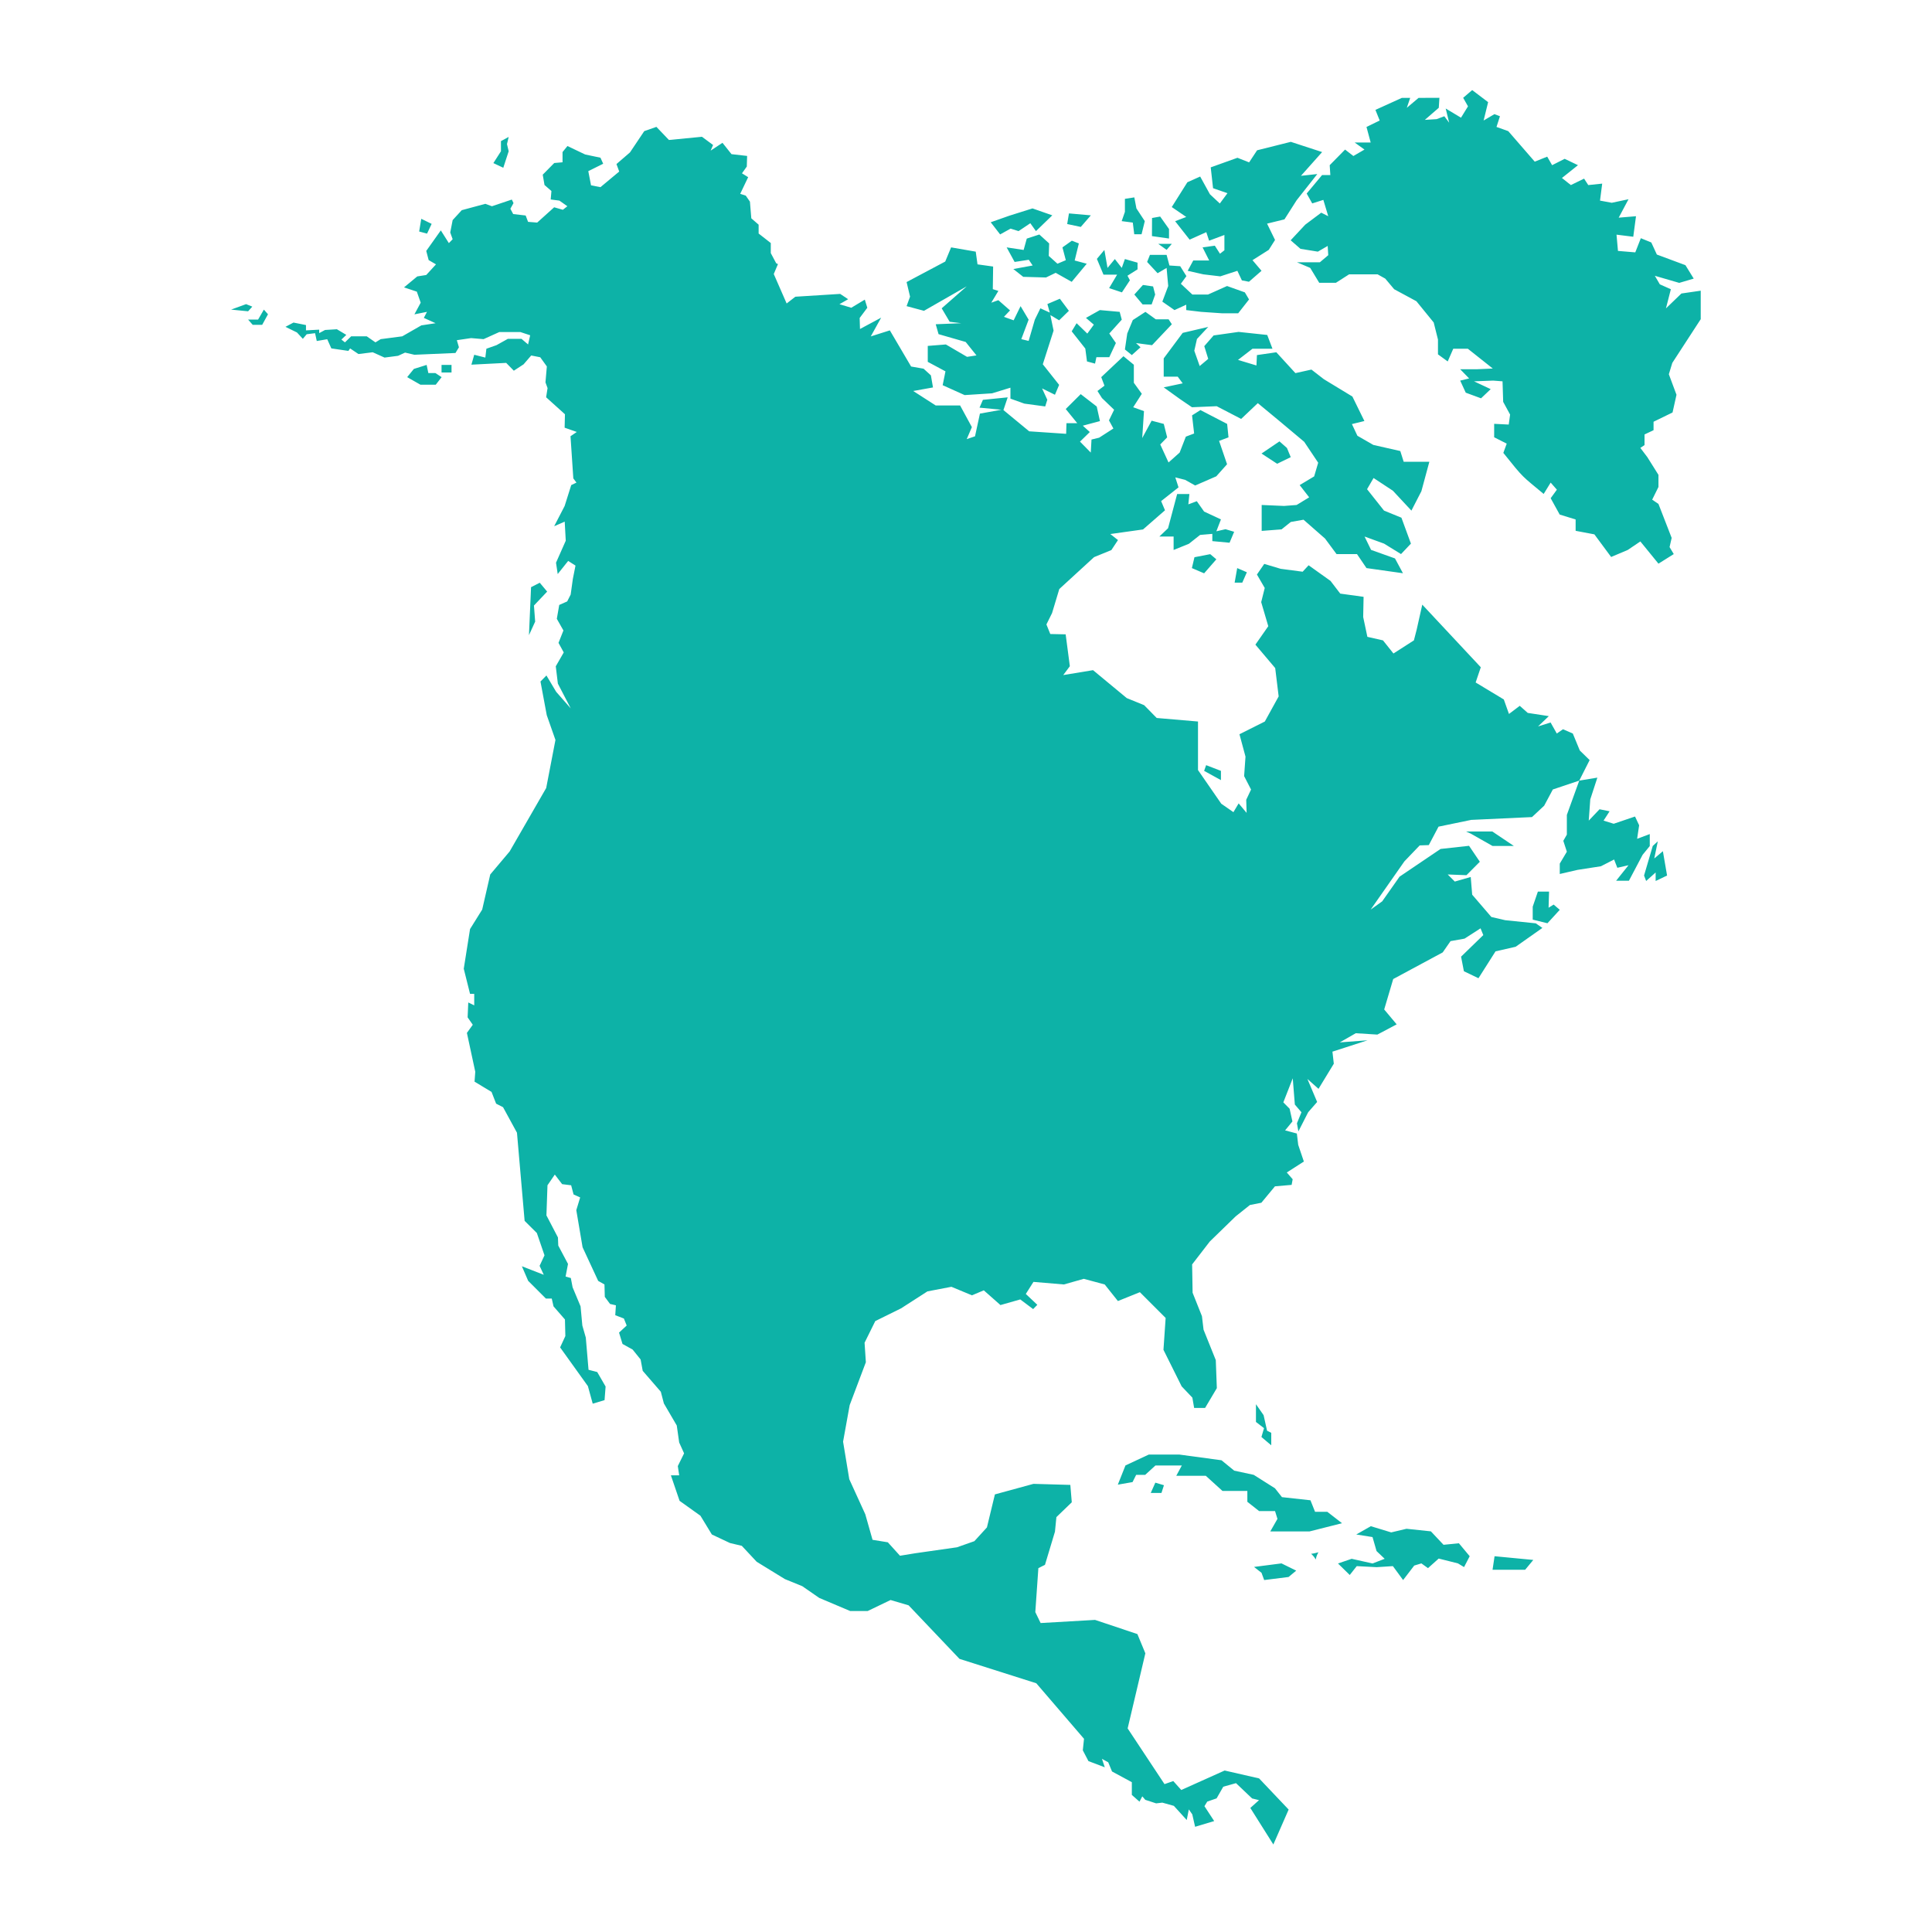<svg width="24" height="24" viewBox="0 0 24 24" fill="none" xmlns="http://www.w3.org/2000/svg">
<path d="M2.871 3.846L3.057 3.778L3.134 3.809L3.082 3.867L2.871 3.846ZM3.257 4.035H3.139L3.082 3.97H3.206L3.278 3.846L3.329 3.904L3.257 4.035ZM18.566 19.332L19.047 19.378L18.946 19.5H18.541L18.566 19.332ZM14.428 18.546H14.295L14.352 18.418L14.459 18.45L14.428 18.546ZM16.007 19.59L15.704 19.628L15.671 19.538L15.578 19.465L15.919 19.421L16.102 19.511L16.007 19.59ZM16.345 19.373C16.33 19.346 16.31 19.322 16.287 19.302C16.318 19.299 16.347 19.291 16.378 19.283C16.36 19.313 16.349 19.345 16.345 19.373ZM17.05 19.422L17.201 19.364L17.1 19.268L17.05 19.094L16.848 19.062L17.029 18.959L17.282 19.036L17.472 18.991L17.775 19.023L17.932 19.19L18.123 19.171L18.257 19.332L18.187 19.467L18.111 19.421L17.872 19.361L17.739 19.48L17.657 19.421L17.568 19.448L17.43 19.628L17.303 19.455L17.101 19.468L16.854 19.455L16.767 19.565L16.621 19.422L16.791 19.364L17.05 19.422ZM15.603 17.445L15.697 17.58L15.74 17.773L15.792 17.799V17.954L15.67 17.851L15.702 17.741L15.602 17.664V17.445H15.603ZM15.574 18.321L15.838 18.488L15.925 18.598L16.279 18.637L16.336 18.78H16.488L16.671 18.922L16.267 19.024H15.78L15.869 18.868L15.839 18.771H15.641L15.495 18.656V18.521H15.186L14.979 18.333H14.612L14.681 18.205H14.353L14.226 18.321H14.114L14.069 18.411L13.886 18.443L13.981 18.204L14.271 18.069H14.65L15.174 18.14L15.332 18.269L15.574 18.321ZM14.311 2.708L14.412 2.69L14.522 2.845V2.963L14.31 2.933L14.311 2.708ZM14.557 3.029L14.492 3.104L14.388 3.029H14.557ZM14.285 3.166H14.492L14.527 3.298L14.661 3.307L14.738 3.43L14.669 3.525L14.812 3.659H15.006L15.243 3.553L15.464 3.632L15.516 3.72L15.381 3.892L15.184 3.892L14.921 3.874L14.736 3.852V3.785L14.59 3.852L14.439 3.747L14.512 3.553L14.5 3.421L14.492 3.328L14.38 3.394L14.25 3.254L14.285 3.166ZM14.168 4.314L14.06 4.411L13.974 4.341L14.003 4.143L14.072 3.976L14.229 3.874L14.358 3.967H14.517L14.557 4.028L14.311 4.288L14.112 4.262L14.168 4.314ZM14.091 3.659L14.198 3.54L14.324 3.558L14.35 3.659L14.306 3.782H14.194L14.091 3.659ZM13.974 2.632V2.47L14.091 2.452L14.117 2.589L14.221 2.747L14.181 2.91H14.09L14.072 2.765L13.934 2.747L13.974 2.632ZM13.719 3.105L13.758 3.328L13.849 3.218L13.935 3.328L13.974 3.218L14.131 3.263V3.346L14.006 3.425L14.036 3.482L13.937 3.632L13.778 3.579L13.877 3.412H13.708L13.626 3.216L13.719 3.105ZM13.663 3.852L13.909 3.874L13.935 3.971L13.78 4.143L13.862 4.261L13.78 4.437H13.62L13.603 4.517L13.503 4.49L13.482 4.33L13.313 4.116L13.374 4.015L13.507 4.144L13.588 4.033L13.49 3.949L13.663 3.852ZM13.279 2.651L13.551 2.675L13.426 2.819L13.257 2.783L13.279 2.651ZM13.24 3.232L13.198 3.073L13.315 2.99L13.402 3.024L13.35 3.236L13.5 3.276L13.313 3.501L13.114 3.389L12.994 3.447L12.711 3.439L12.588 3.342L12.828 3.298L12.78 3.227L12.604 3.254L12.505 3.073L12.716 3.105L12.755 2.964L12.911 2.913L13.033 3.024L13.028 3.179L13.136 3.276L13.24 3.232ZM12.54 2.679L12.826 2.589L13.072 2.675L12.869 2.871L12.799 2.773L12.653 2.871L12.554 2.84L12.424 2.912L12.307 2.761L12.54 2.679ZM11.262 3.504L11.742 3.249L11.815 3.073L12.121 3.126L12.143 3.284L12.337 3.311L12.333 3.592L12.402 3.614L12.314 3.76L12.402 3.729L12.547 3.856L12.471 3.936L12.592 3.979L12.678 3.803L12.778 3.971L12.687 4.213L12.778 4.235L12.855 3.971L12.924 3.83L13.041 3.883L13.011 3.777L13.166 3.711L13.278 3.861L13.157 3.979L13.048 3.914L13.088 4.107L12.954 4.525L13.157 4.781L13.105 4.904L12.945 4.825L13.01 4.966L12.984 5.049L12.725 5.014L12.552 4.952V4.816L12.324 4.886L11.983 4.908L11.71 4.785L11.745 4.613L11.525 4.495V4.297L11.75 4.279L12.013 4.433L12.13 4.415L11.996 4.248L11.659 4.151L11.624 4.028L11.94 4.015L11.797 3.997L11.698 3.83L12.009 3.557L11.478 3.861L11.262 3.803L11.305 3.685L11.262 3.504ZM6.223 1.879V1.753L6.319 1.701L6.298 1.79L6.319 1.879L6.252 2.084L6.129 2.026L6.223 1.879ZM5.233 2.718L5.362 2.781L5.305 2.902L5.207 2.876L5.233 2.718ZM5.413 4.779H5.223L5.058 4.685L5.141 4.583L5.3 4.533L5.321 4.634H5.408L5.486 4.685L5.413 4.779ZM5.609 4.627L5.485 4.627V4.533H5.609V4.627ZM6.571 7.89L6.597 7.294L6.705 7.239L6.797 7.349L6.633 7.522L6.648 7.722L6.571 7.89ZM19.223 11.469L19.04 11.424V11.263L19.104 11.076H19.243L19.237 11.276L19.3 11.237L19.376 11.302L19.223 11.469ZM18.269 10.355L18.212 10.329H18.538L18.806 10.509H18.541L18.269 10.355ZM20.531 10.509L20.594 10.451L20.55 10.664L20.657 10.574L20.709 10.876L20.567 10.944V10.838L20.449 10.944L20.423 10.876L20.531 10.509ZM14.227 22.358L14.19 22.315L14.155 22.381L14.06 22.297V22.139L13.814 22.006L13.767 21.892L13.689 21.849L13.724 21.954L13.521 21.877L13.451 21.743L13.466 21.6L12.873 20.91L11.919 20.607L11.287 19.942L11.063 19.876L10.778 20.013H10.562L10.177 19.85L9.966 19.704L9.75 19.616L9.4 19.401L9.215 19.203L9.068 19.168L8.843 19.062L8.701 18.829L8.442 18.644L8.334 18.327H8.437L8.42 18.212L8.498 18.054L8.437 17.919L8.407 17.708L8.247 17.434L8.209 17.289L7.984 17.029L7.958 16.888L7.859 16.765L7.733 16.695L7.69 16.554L7.785 16.466L7.75 16.379L7.643 16.338L7.651 16.215L7.578 16.198L7.513 16.11L7.509 15.956L7.431 15.912L7.237 15.494L7.159 15.033L7.207 14.875L7.125 14.838L7.095 14.724L6.983 14.71L6.892 14.591L6.801 14.724L6.788 15.098L6.931 15.372L6.935 15.473L7.056 15.701L7.026 15.858L7.091 15.876L7.113 15.991L7.212 16.228L7.234 16.466L7.277 16.616L7.311 17.016L7.419 17.044L7.523 17.224L7.51 17.393L7.363 17.437L7.303 17.219L6.958 16.738L7.023 16.597L7.018 16.391L6.876 16.228L6.854 16.131H6.781L6.561 15.911L6.483 15.73L6.755 15.836L6.703 15.725L6.764 15.594L6.669 15.317L6.517 15.166L6.422 14.071L6.249 13.754L6.163 13.71L6.106 13.564L5.895 13.437L5.904 13.314L5.8 12.831L5.873 12.73L5.809 12.638L5.817 12.453L5.891 12.489V12.346H5.839L5.761 12.034L5.839 11.541L5.99 11.299L6.09 10.863L6.331 10.577L6.785 9.789L6.9 9.192L6.792 8.884L6.714 8.466L6.788 8.391L6.909 8.594L7.09 8.8L6.93 8.492L6.904 8.277L7.003 8.105L6.938 7.986L6.999 7.832L6.917 7.687L6.947 7.515L7.046 7.471L7.089 7.386L7.116 7.192L7.149 7.026L7.058 6.968L6.928 7.131L6.907 6.99L7.028 6.717L7.015 6.48L6.884 6.537L7.014 6.286L7.096 6.026L7.161 5.995L7.122 5.943L7.087 5.419L7.165 5.366L7.014 5.313L7.018 5.146L6.784 4.935L6.802 4.821L6.776 4.75L6.793 4.552L6.711 4.438L6.599 4.416L6.504 4.526L6.383 4.605L6.288 4.508L5.856 4.53L5.891 4.407L6.029 4.442L6.042 4.332L6.167 4.288L6.309 4.209H6.478L6.56 4.279L6.586 4.165L6.465 4.125H6.202L6.007 4.213L5.852 4.2L5.675 4.226L5.701 4.314L5.658 4.385L5.148 4.407L5.032 4.38L4.945 4.42L4.777 4.442L4.63 4.376L4.453 4.398L4.349 4.328L4.328 4.359L4.116 4.328L4.065 4.214L3.935 4.236L3.914 4.139L3.81 4.152L3.762 4.209L3.689 4.13L3.546 4.06L3.646 4.007L3.801 4.038V4.104L3.965 4.095V4.138L4.038 4.099L4.185 4.09L4.302 4.16L4.241 4.218L4.285 4.253L4.362 4.178H4.556L4.664 4.253L4.729 4.213L4.997 4.178L5.234 4.042L5.411 4.015L5.265 3.949L5.304 3.874L5.148 3.905L5.226 3.76L5.178 3.623L5.019 3.57L5.183 3.434L5.295 3.416L5.416 3.284L5.325 3.231L5.295 3.117L5.476 2.862L5.576 3.02L5.623 2.972L5.593 2.888L5.623 2.734L5.736 2.611L6.029 2.532L6.111 2.562L6.358 2.479L6.379 2.523L6.34 2.593L6.375 2.659L6.53 2.677L6.56 2.756L6.673 2.765L6.884 2.575L6.992 2.606L7.048 2.562L6.949 2.492L6.841 2.478L6.85 2.373L6.764 2.298L6.742 2.17L6.885 2.025L6.988 2.016V1.889L7.049 1.814L7.269 1.919L7.459 1.959L7.493 2.034L7.308 2.126L7.342 2.302L7.459 2.325L7.692 2.131L7.658 2.038L7.826 1.893L8.003 1.629L8.154 1.576L8.31 1.739L8.72 1.699L8.858 1.801L8.828 1.871L8.975 1.774L9.087 1.915L9.281 1.937L9.277 2.069L9.217 2.153L9.294 2.201L9.195 2.408L9.264 2.43L9.316 2.505L9.333 2.712L9.424 2.791V2.901L9.575 3.019V3.144L9.642 3.27L9.664 3.281L9.612 3.404L9.772 3.77L9.88 3.686L10.437 3.651L10.536 3.717L10.428 3.779L10.575 3.823L10.743 3.722L10.774 3.823L10.679 3.95L10.683 4.087L10.946 3.946L10.817 4.179L11.054 4.104L11.318 4.553L11.473 4.58L11.564 4.663L11.59 4.813L11.344 4.857L11.624 5.037H11.927L12.073 5.306L12.009 5.455L12.112 5.42L12.173 5.138L12.44 5.09L12.168 5.064L12.21 4.967L12.518 4.936L12.465 5.094L12.785 5.358L13.244 5.389L13.248 5.257H13.382L13.239 5.081L13.425 4.896L13.624 5.05L13.664 5.231L13.451 5.288L13.538 5.367L13.416 5.486L13.55 5.622L13.559 5.46L13.654 5.437L13.831 5.323L13.776 5.222L13.84 5.09L13.689 4.945L13.633 4.857L13.72 4.791L13.68 4.685L13.956 4.425L14.085 4.531V4.755L14.184 4.892L14.077 5.059L14.211 5.107L14.189 5.442L14.306 5.226L14.457 5.266L14.499 5.433L14.413 5.521L14.516 5.745L14.654 5.622L14.731 5.424L14.834 5.385L14.808 5.16L14.912 5.094L15.244 5.266L15.261 5.433L15.144 5.477L15.243 5.767L15.109 5.917L14.847 6.031L14.722 5.961L14.6 5.93L14.64 6.054L14.424 6.225L14.472 6.339L14.199 6.577L13.793 6.634L13.888 6.709L13.806 6.833L13.591 6.921L13.159 7.317L13.069 7.616L12.999 7.757L13.047 7.876L13.238 7.88L13.29 8.276L13.208 8.386L13.578 8.325L13.997 8.672L14.213 8.76L14.369 8.919L14.882 8.963V9.566L15.171 9.984L15.322 10.089L15.387 9.98L15.486 10.098L15.481 9.935L15.541 9.808L15.455 9.641L15.472 9.399L15.397 9.121L15.712 8.963L15.884 8.651L15.841 8.299L15.595 8.008L15.755 7.779L15.667 7.48L15.711 7.304L15.614 7.137L15.705 7.005L15.909 7.066L16.182 7.102L16.256 7.022L16.528 7.216L16.649 7.374L16.939 7.414L16.934 7.665L16.986 7.911L17.18 7.955L17.31 8.118L17.564 7.955L17.599 7.819L17.668 7.511L18.395 8.289L18.331 8.478L18.681 8.689L18.745 8.869L18.879 8.768L18.978 8.856L19.24 8.896L19.106 9.024L19.262 8.975L19.339 9.112L19.416 9.059L19.538 9.112L19.625 9.323L19.747 9.442L19.618 9.697L19.843 9.66L19.755 9.93L19.736 10.194L19.87 10.053L19.995 10.078L19.92 10.194L20.046 10.233L20.311 10.143L20.362 10.252L20.337 10.42L20.494 10.361V10.51L20.405 10.619L20.235 10.941H20.076L20.23 10.748L20.091 10.78L20.051 10.677L19.887 10.761L19.597 10.806L19.376 10.857V10.728L19.464 10.58L19.42 10.445L19.464 10.368V10.123L19.618 9.697L19.29 9.807L19.182 10.009L19.031 10.15L18.276 10.185L17.87 10.269L17.749 10.498L17.636 10.502L17.446 10.7L17.027 11.299L17.17 11.197L17.386 10.89L17.895 10.546L18.249 10.507L18.383 10.705L18.217 10.872L17.984 10.863L18.072 10.951L18.27 10.894L18.288 11.114L18.526 11.391L18.698 11.431L19.078 11.47L19.16 11.527L18.828 11.761L18.578 11.818L18.366 12.152L18.185 12.065L18.15 11.884L18.426 11.616L18.392 11.532L18.193 11.66L18.019 11.691L17.922 11.831L17.307 12.162L17.195 12.54L17.35 12.725L17.11 12.852L16.842 12.835L16.643 12.949L16.988 12.923L16.552 13.064L16.569 13.214L16.379 13.526L16.241 13.403L16.362 13.689L16.251 13.816L16.129 14.055L16.111 13.954L16.167 13.817L16.085 13.721L16.059 13.395L15.942 13.694L16.02 13.773L16.055 13.931L15.964 14.042L16.11 14.081L16.127 14.222L16.197 14.429L15.985 14.565L16.058 14.649L16.045 14.719L15.838 14.737L15.669 14.941L15.527 14.969L15.35 15.11L15.029 15.422L14.809 15.707L14.815 16.059L14.931 16.35L14.951 16.518L15.103 16.896L15.116 17.244L14.97 17.49H14.834L14.812 17.362L14.679 17.222L14.453 16.768L14.48 16.372L14.16 16.052L13.887 16.162L13.723 15.956L13.463 15.886L13.216 15.956L12.838 15.924L12.743 16.074L12.886 16.209L12.834 16.262L12.674 16.142L12.428 16.212L12.221 16.029L12.074 16.091L11.819 15.985L11.521 16.042L11.193 16.253L10.873 16.411L10.74 16.68L10.756 16.922L10.555 17.455L10.473 17.909L10.55 18.375L10.749 18.811L10.839 19.128L11.029 19.159L11.18 19.326L11.37 19.295L11.888 19.221L12.104 19.145L12.26 18.974L12.359 18.564L12.838 18.433L13.296 18.446L13.314 18.662L13.123 18.846L13.105 19.027L12.981 19.439L12.899 19.48L12.861 20.026L12.927 20.162L13.603 20.123L14.129 20.299L14.228 20.538L14.008 21.471L14.466 22.163L14.575 22.125L14.674 22.236L15.213 21.994L15.641 22.092L16.008 22.479L15.818 22.913L15.532 22.459L15.64 22.362L15.554 22.341L15.354 22.151L15.196 22.195L15.113 22.34L14.997 22.38L14.962 22.437L15.083 22.622L14.846 22.693L14.811 22.539L14.768 22.477L14.742 22.609L14.582 22.433L14.439 22.393L14.362 22.402L14.227 22.358ZM15.671 5.634L15.894 5.483L15.987 5.565L16.034 5.679L15.865 5.761L15.671 5.634ZM15.167 9.576V9.691L14.958 9.576L14.983 9.505L15.167 9.576ZM14.867 6.226L14.958 6.355L15.167 6.452L15.11 6.6L15.224 6.574L15.331 6.606L15.274 6.742L15.06 6.722L15.06 6.632L14.908 6.645L14.769 6.755L14.579 6.832V6.665H14.402L14.51 6.562L14.623 6.137H14.775L14.762 6.265L14.867 6.226ZM15.11 6.948L14.958 7.122L14.806 7.057L14.838 6.922L15.034 6.884L15.11 6.948ZM15.337 7.238L15.369 7.057L15.489 7.109L15.432 7.238H15.337ZM15.807 4.332H15.559L15.379 4.471L15.608 4.54L15.614 4.411L15.855 4.376L16.092 4.635L16.291 4.591L16.446 4.711L16.8 4.926L16.949 5.23L16.794 5.268L16.862 5.413L17.06 5.527L17.395 5.603L17.437 5.736H17.756L17.657 6.102L17.533 6.343L17.303 6.096L17.063 5.938L16.982 6.077L17.193 6.343L17.409 6.431L17.527 6.753L17.404 6.883L17.193 6.753L16.951 6.665L17.032 6.831L17.329 6.937L17.428 7.121L16.975 7.057L16.857 6.883L16.603 6.883L16.46 6.69L16.193 6.456L16.035 6.484L15.92 6.576L15.673 6.595V6.273L15.951 6.285L16.107 6.273L16.263 6.178L16.145 6.026L16.325 5.918L16.375 5.748L16.201 5.488L15.892 5.229L15.625 5.008L15.418 5.204L15.114 5.046L14.807 5.059L14.659 4.958L14.456 4.812L14.692 4.762L14.63 4.679H14.456V4.452L14.692 4.135L15.009 4.061L14.869 4.211L14.836 4.357L14.903 4.547L15.009 4.458L14.96 4.3L15.076 4.167L15.386 4.123L15.742 4.161L15.807 4.332ZM15.956 2.725L15.74 2.778L15.839 2.981L15.761 3.104L15.559 3.232L15.671 3.364L15.515 3.5L15.427 3.483L15.371 3.364L15.159 3.433L14.948 3.408L14.754 3.364L14.823 3.236H15.021L14.939 3.073L15.091 3.052L15.155 3.152L15.21 3.109V2.919L15.02 2.99L14.985 2.884L14.778 2.977L14.598 2.748L14.736 2.695L14.556 2.572L14.75 2.264L14.909 2.193L15.03 2.413L15.153 2.528L15.248 2.4L15.069 2.338L15.04 2.079L15.372 1.96L15.517 2.017L15.616 1.867L16.035 1.762L16.424 1.889L16.161 2.184L16.364 2.162L16.107 2.488L15.956 2.725ZM21.129 3.962L20.774 4.508L20.731 4.649L20.826 4.904L20.777 5.124L20.541 5.239V5.344L20.429 5.397V5.529L20.377 5.564L20.464 5.679L20.602 5.899V6.049L20.524 6.207L20.602 6.26L20.766 6.682L20.74 6.796L20.792 6.883L20.602 7.002L20.377 6.726L20.22 6.832L20.014 6.919L19.806 6.638L19.573 6.594V6.453L19.375 6.392L19.263 6.189L19.34 6.083L19.263 5.995L19.176 6.136C18.901 5.905 18.938 5.955 18.675 5.626L18.717 5.511L18.561 5.432V5.265L18.742 5.274L18.759 5.15L18.673 4.992L18.665 4.737L18.549 4.728L18.311 4.737L18.518 4.834L18.398 4.948L18.208 4.878L18.139 4.728L18.25 4.701L18.139 4.587H18.345L18.544 4.578L18.234 4.332L18.053 4.332L17.984 4.49L17.863 4.402V4.218L17.81 4.006L17.595 3.742L17.319 3.593L17.208 3.461L17.113 3.408H16.759L16.595 3.513H16.388L16.276 3.328L16.111 3.258H16.396L16.5 3.17L16.493 3.055L16.371 3.126L16.155 3.091L16.033 2.985L16.214 2.791L16.413 2.642L16.5 2.686L16.439 2.483L16.301 2.527L16.232 2.404L16.423 2.175H16.526L16.518 2.052L16.709 1.858L16.812 1.938L16.95 1.858L16.828 1.77H17.027L16.975 1.577L17.139 1.497L17.086 1.365L17.414 1.216H17.518L17.476 1.339L17.622 1.216L17.881 1.215L17.873 1.339L17.7 1.489L17.846 1.48L17.942 1.444L18.002 1.524L17.959 1.348L18.149 1.462L18.236 1.321L18.176 1.215L18.288 1.119L18.486 1.269L18.43 1.497L18.564 1.418L18.633 1.444L18.59 1.577L18.736 1.629L19.065 2.008L19.22 1.946L19.281 2.052L19.437 1.973L19.602 2.052L19.403 2.211L19.514 2.299L19.678 2.219L19.73 2.299L19.903 2.281L19.876 2.492L20.022 2.519L20.23 2.475L20.108 2.704L20.323 2.686L20.289 2.941L20.081 2.915L20.099 3.117L20.314 3.135L20.383 2.959L20.513 3.012L20.582 3.162L20.937 3.294L21.04 3.461L20.86 3.514L20.557 3.426L20.619 3.532L20.756 3.593L20.695 3.831L20.887 3.646L21.127 3.611V3.962H21.129Z" fill="#0DB2A7"/>
</svg>
